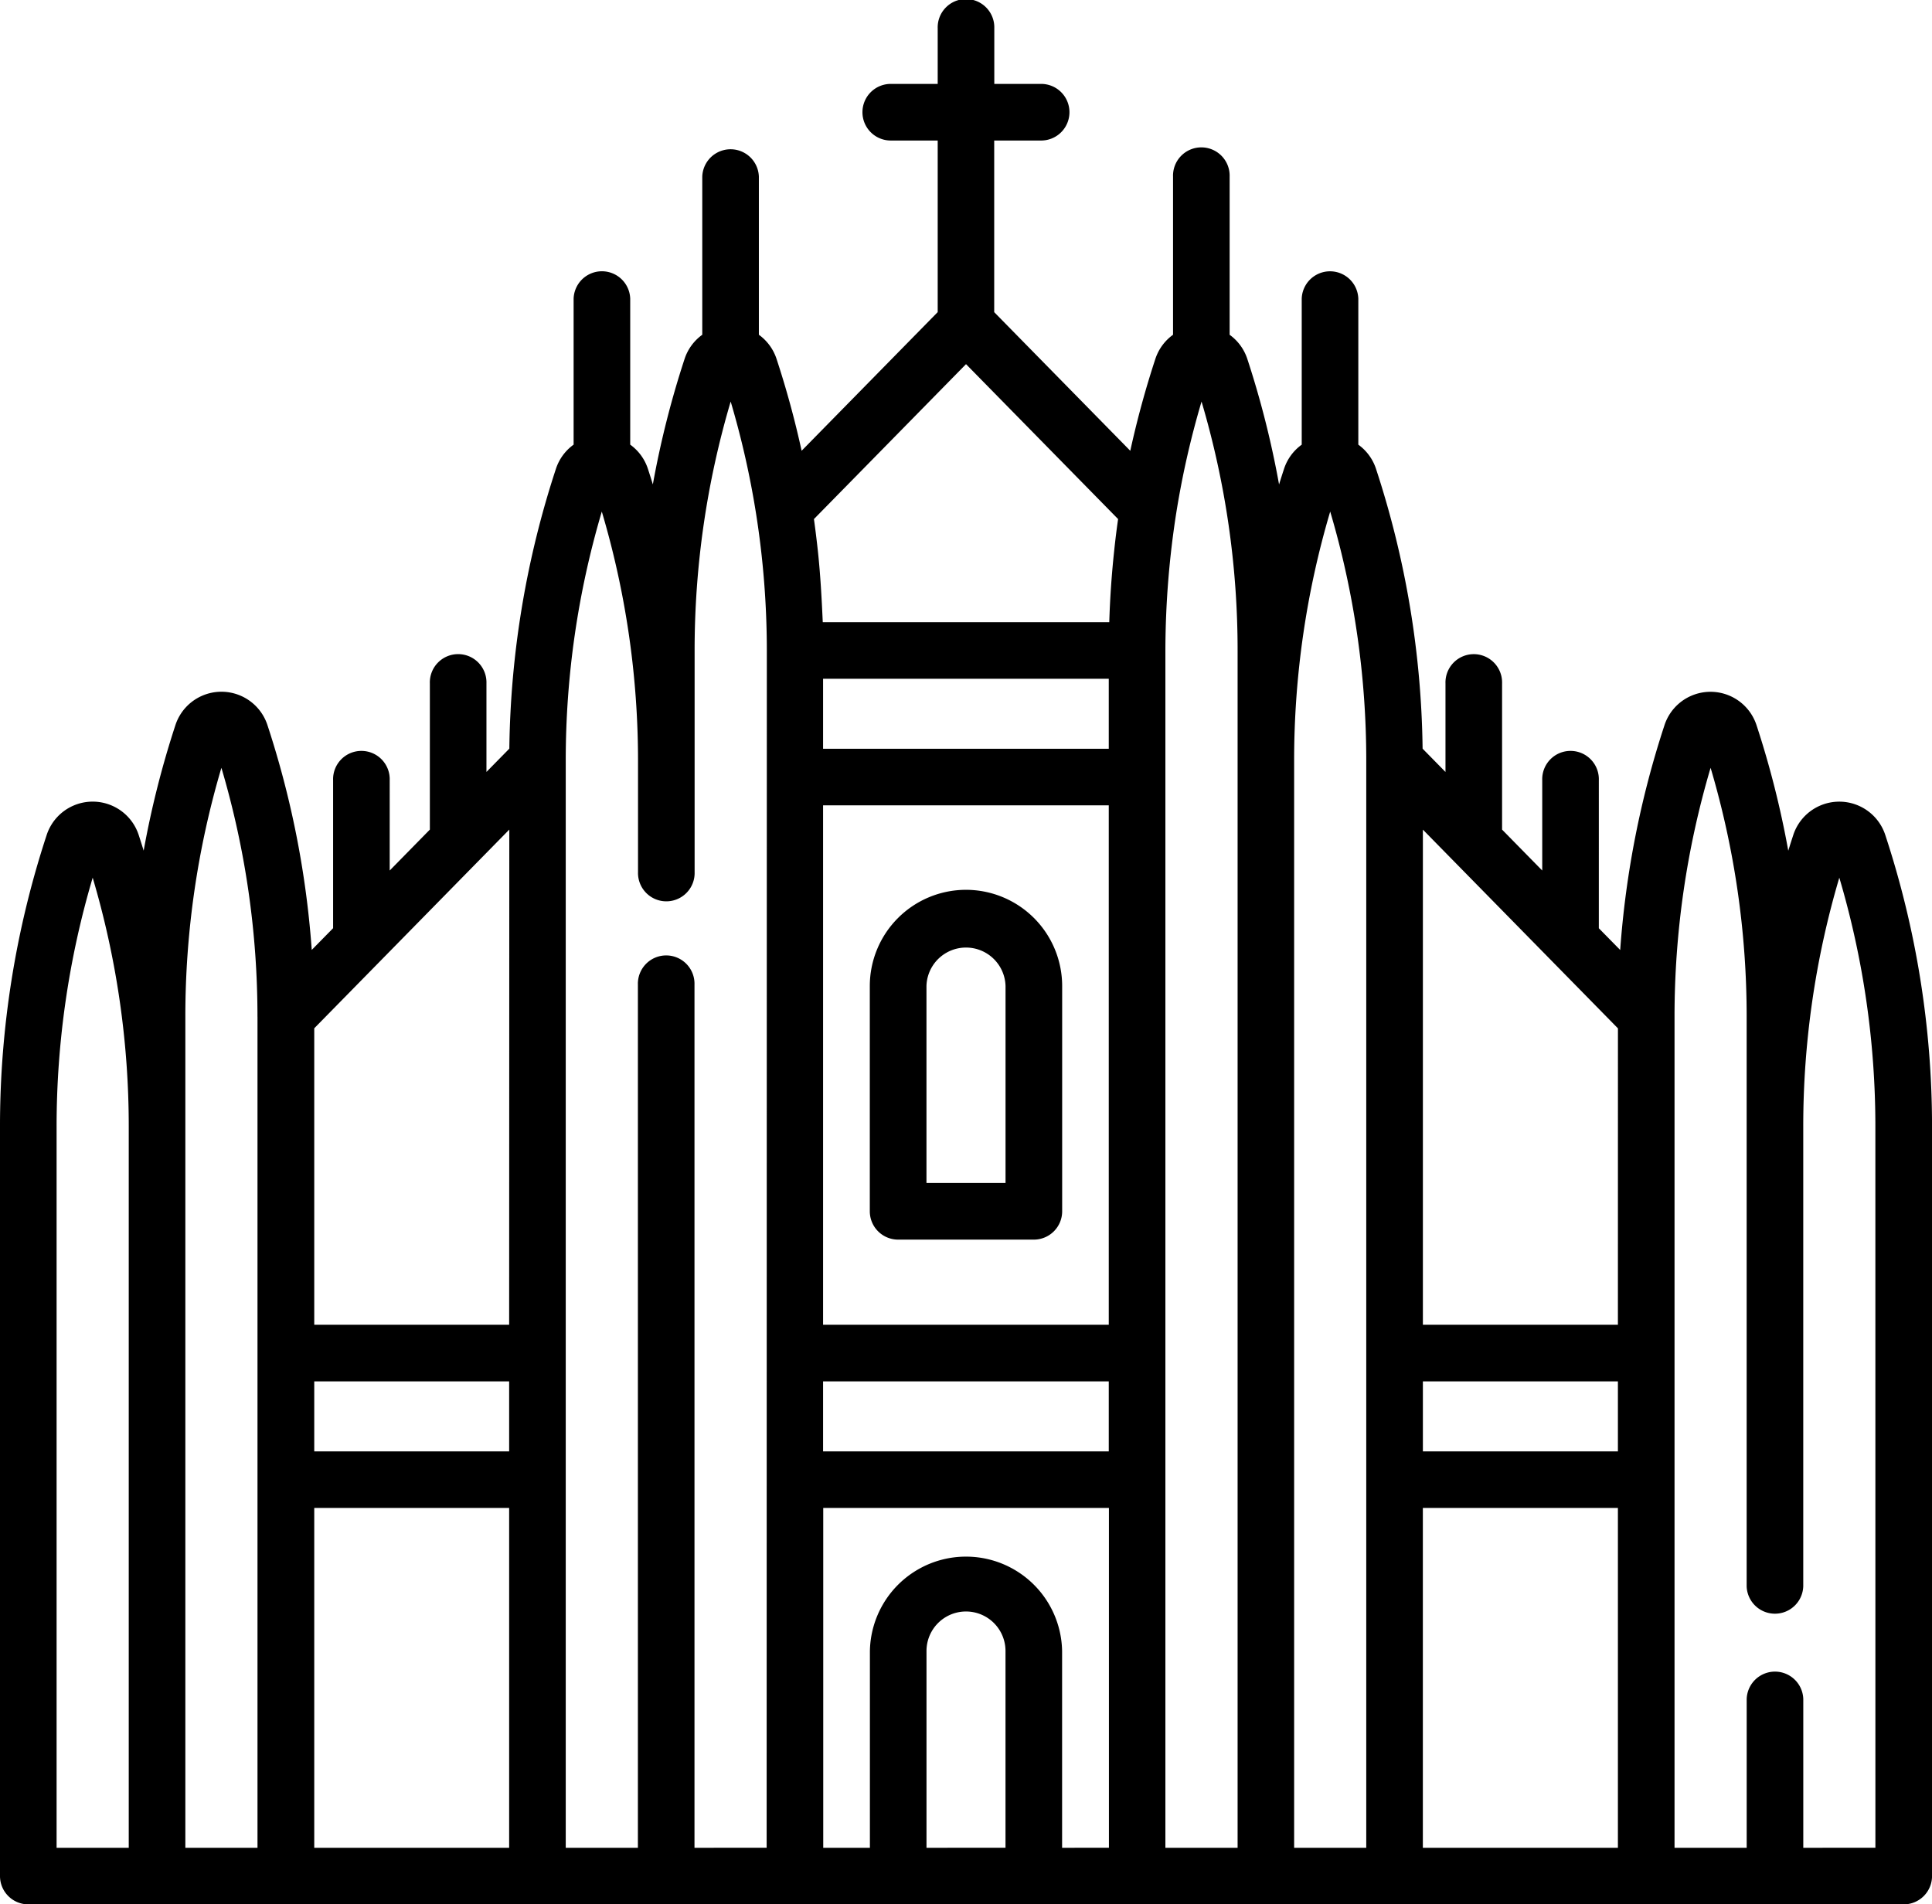 <svg xmlns="http://www.w3.org/2000/svg" width="60.865" height="60" viewBox="0 0 60.865 60"><g transform="translate(0 -3.64)"><g transform="translate(27.402 31.675)"><path d="M233.562,239.519a3.033,3.033,0,0,0-3.03,3.029v7.1a.892.892,0,0,0,.892.892H235.7a.892.892,0,0,0,.892-.892v-7.1A3.033,3.033,0,0,0,233.562,239.519Zm1.246,9.236h-2.491v-6.206a1.246,1.246,0,0,1,2.491,0Z" transform="translate(-230.532 -239.519)"/></g><g transform="translate(0 3.64)"><g transform="translate(0 0)"><path d="M59.394,29.95a1.525,1.525,0,0,0-2.9,0q-.081.246-.157.493a29.422,29.422,0,0,0-1-3.954,1.525,1.525,0,0,0-2.9,0,29.349,29.349,0,0,0-1.395,7.082l-.673-.685V28.22a.892.892,0,1,0-1.783,0v2.847l-1.265-1.289V25.172a.892.892,0,1,0-1.783,0v2.79l-.721-.734a29.357,29.357,0,0,0-1.468-8.817,1.522,1.522,0,0,0-.557-.761v-4.6a.892.892,0,0,0-1.783,0v4.6a1.522,1.522,0,0,0-.557.761c-.054.164-.106.328-.157.492a29.417,29.417,0,0,0-1-3.954,1.522,1.522,0,0,0-.557-.761V9.205a.892.892,0,1,0-1.783,0v4.982a1.522,1.522,0,0,0-.557.761,29.463,29.463,0,0,0-.79,2.895l-4.287-4.368V8.067h1.449a.892.892,0,1,0,0-1.783H31.324V4.532a.892.892,0,1,0-1.783,0V6.284H28.092a.892.892,0,1,0,0,1.783h1.449v5.407l-4.287,4.368a29.451,29.451,0,0,0-.79-2.894,1.522,1.522,0,0,0-.557-.761V9.205a.892.892,0,0,0-1.783,0v4.982a1.523,1.523,0,0,0-.557.761,29.419,29.419,0,0,0-1,3.954q-.076-.247-.156-.492a1.522,1.522,0,0,0-.557-.761v-4.6a.892.892,0,0,0-1.783,0v4.6a1.523,1.523,0,0,0-.557.761,29.357,29.357,0,0,0-1.468,8.817l-.721.734v-2.79a.892.892,0,1,0-1.783,0v4.607l-1.265,1.289V28.22a.892.892,0,1,0-1.783,0v4.664l-.673.685a29.349,29.349,0,0,0-1.395-7.082,1.525,1.525,0,0,0-2.9,0,29.419,29.419,0,0,0-1,3.954q-.076-.247-.156-.492a1.525,1.525,0,0,0-2.9,0A29.366,29.366,0,0,0,0,39.135V62.748a.892.892,0,0,0,.892.892H59.974a.892.892,0,0,0,.892-.892V39.135A29.36,29.36,0,0,0,59.394,29.95ZM4.056,61.857H1.783V39.135A27.574,27.574,0,0,1,2.92,31.293a27.573,27.573,0,0,1,1.136,7.842V61.857ZM8.112,35.675V61.857H5.839V35.673a27.575,27.575,0,0,1,1.136-7.842,27.573,27.573,0,0,1,1.136,7.842ZM16.04,61.857H9.9V51.151H16.04Zm0-12.489H9.9V47.162H16.04Zm0-3.989H9.9V36.038l6.145-6.261Zm8.112,16.478H21.879V34.664a.892.892,0,1,0-1.783,0V61.857H17.823V27.6a27.575,27.575,0,0,1,1.136-7.842A27.573,27.573,0,0,1,20.1,27.6v3.516a.892.892,0,1,0,1.783,0V24.134a27.574,27.574,0,0,1,1.136-7.842,27.555,27.555,0,0,1,.8,3.534,27.651,27.651,0,0,1,.339,4.308Zm7.525,0H29.188v-6.2a1.244,1.244,0,0,1,2.489,0Zm3.253,0H33.46v-6.2a3.028,3.028,0,0,0-6.055,0v6.2h-1.47V51.151h9V61.857Zm0-12.489h-9V47.162h9Zm0-3.989h-9V29.014h9Zm0-18.148h-9V25.025h9ZM35.1,21q-.12,1.119-.154,2.243H25.92c-.034-.75-.074-1.5-.154-2.243q-.054-.5-.124-1.006l4.791-4.881,4.791,4.881Q35.152,20.495,35.1,21Zm3.888,40.858H36.714V24.134a28.312,28.312,0,0,1,.339-4.311,27.586,27.586,0,0,1,.8-3.531,27.574,27.574,0,0,1,1.136,7.842V61.857ZM43.042,27.6V61.857H40.77V27.6a27.574,27.574,0,0,1,1.136-7.842A27.574,27.574,0,0,1,43.042,27.6ZM50.97,61.857H44.825V51.151H50.97Zm0-12.489H44.826V47.162H50.97Zm0-3.989H44.826v-15.6l6.145,6.261Zm8.112,16.478H56.81V57.169a.892.892,0,0,0-1.783,0v4.688H52.754V35.673a27.572,27.572,0,0,1,1.136-7.842,27.573,27.573,0,0,1,1.136,7.842V53.62a.892.892,0,0,0,1.783,0V39.135a27.57,27.57,0,0,1,1.136-7.842,27.573,27.573,0,0,1,1.136,7.842Z" transform="translate(0 -3.64)"/></g></g></g></svg>